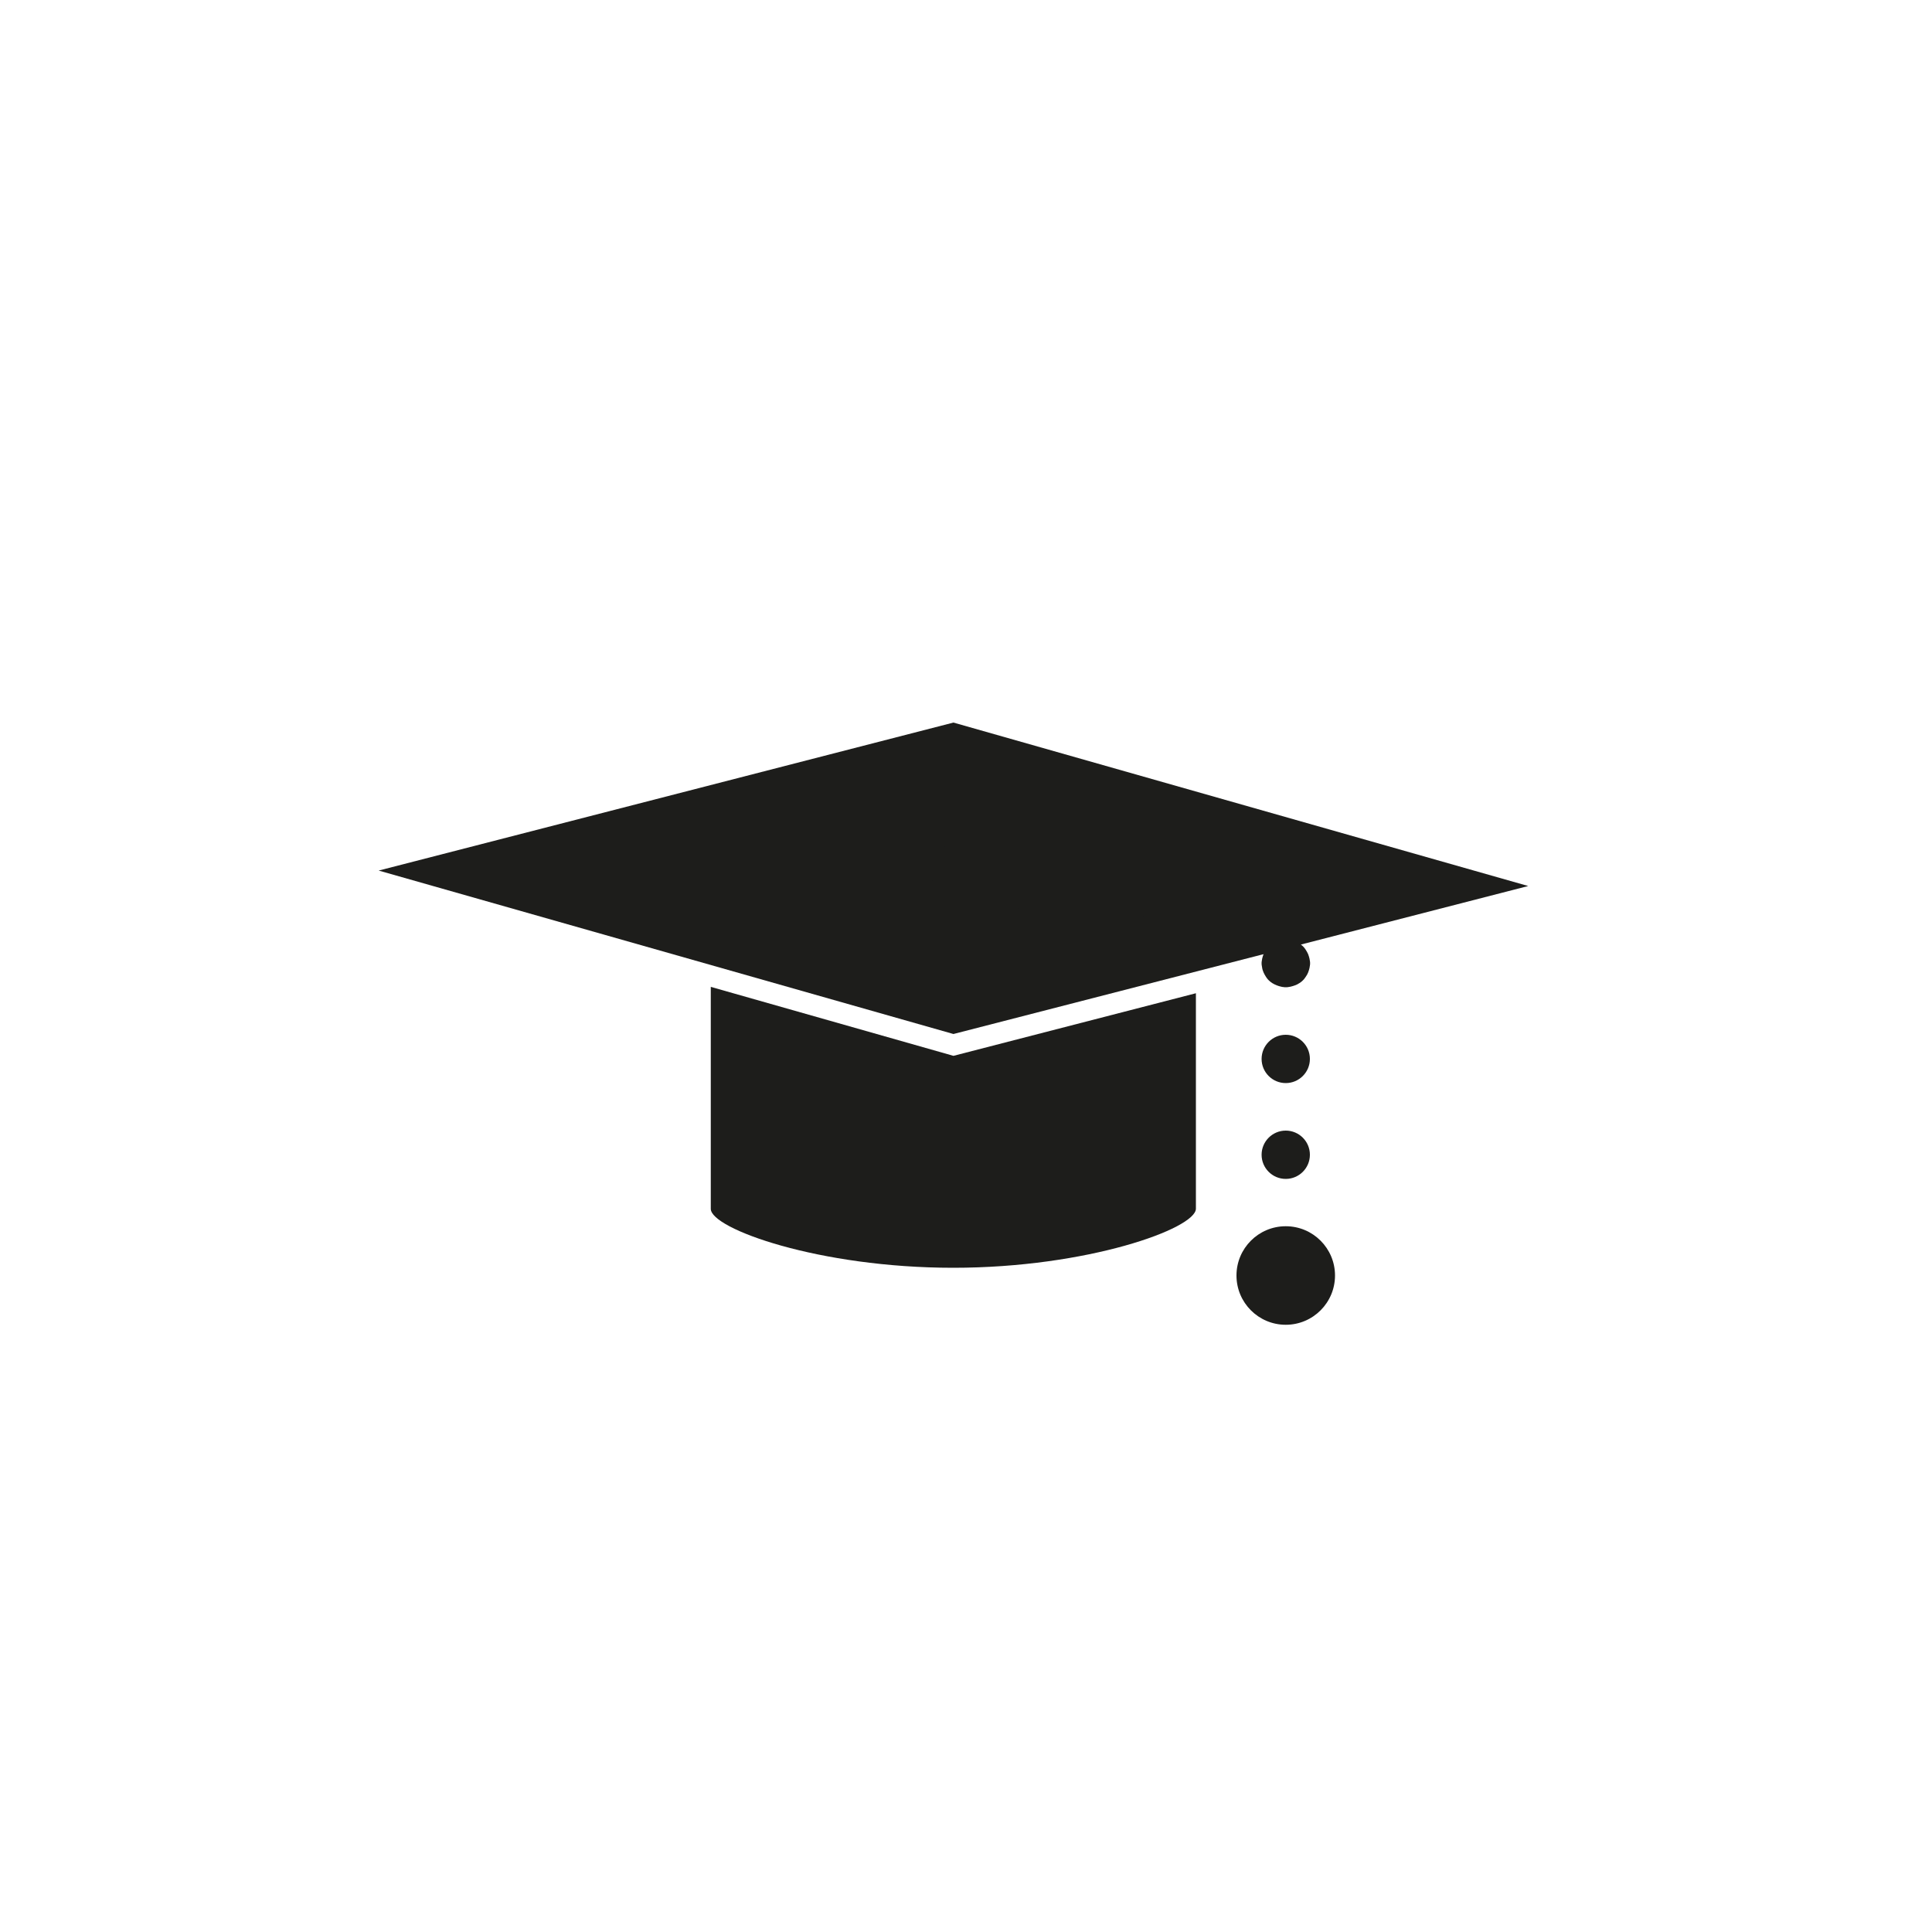 <?xml version="1.0" encoding="utf-8"?>
<!-- Generator: Adobe Illustrator 24.3.0, SVG Export Plug-In . SVG Version: 6.00 Build 0)  -->
<svg version="1.1" id="Ebene_1" xmlns="http://www.w3.org/2000/svg" xmlns:xlink="http://www.w3.org/1999/xlink" x="0px" y="0px"
	 viewBox="0 0 1000 1000" style="enable-background:new 0 0 1000 1000;" xml:space="preserve">
<style type="text/css">
	.st0{fill:#1D1D1B;}
</style>
<polygon class="st0" points="493.5,374 196,450.6 493.5,535.2 791,458.6 "/>
<path class="st0" d="M619,514.1v111.5c0,10.3-56.2,30.6-125.6,30.6S367.9,636,367.9,625.7V510.8l125.6,35.7L619,514.1z"/>
<g>
	<path class="st0" d="M493.5,462.1c-3.3,0-6.5-1.3-8.8-3.7c-0.3-0.3-0.6-0.6-0.8-0.9c-0.3-0.3-0.5-0.7-0.7-1
		c-0.5-0.7-0.8-1.4-1.1-2.2c-0.3-0.8-0.5-1.5-0.7-2.3c-0.1-0.4-0.1-0.8-0.2-1.2c0-0.4-0.1-0.8-0.1-1.2c0-0.4,0-0.8,0.1-1.2
		s0.1-0.8,0.2-1.2c0.3-1.6,1-3.1,1.9-4.5c0.2-0.3,0.5-0.7,0.7-1c0.3-0.3,0.5-0.6,0.8-0.9c4.9-4.9,12.8-4.9,17.7,0
		c0.3,0.3,0.6,0.6,0.8,0.9c0.3,0.3,0.5,0.7,0.7,1c0.5,0.7,0.8,1.4,1.1,2.2c0.3,0.8,0.6,1.5,0.7,2.3c0.1,0.4,0.1,0.8,0.2,1.2
		s0.1,0.8,0.1,1.2s0,0.8-0.1,1.2c0,0.4-0.1,0.8-0.2,1.2c-0.2,0.8-0.4,1.6-0.7,2.3c-0.3,0.8-0.7,1.5-1.1,2.2c-0.2,0.3-0.5,0.7-0.7,1
		s-0.5,0.6-0.8,0.9s-0.6,0.6-0.9,0.8s-0.6,0.5-1,0.7c-0.7,0.5-1.4,0.8-2.2,1.1c-0.8,0.3-1.5,0.6-2.3,0.7c-0.4,0.1-0.8,0.1-1.2,0.2
		S493.9,462.1,493.5,462.1z"/>
	<path class="st0" d="M619.1,498.3c-6.6-1.9-10.5-8.8-8.6-15.4c0,0,0,0,0,0l0,0c1.9-6.6,8.8-10.5,15.4-8.6c0,0,0,0,0,0l0,0
		c6.6,1.9,10.5,8.8,8.6,15.4l0,0c-1.5,5.4-6.4,9.1-12,9.1l0,0C621.4,498.8,620.2,498.6,619.1,498.3z M576.1,486.1
		c-6.6-1.9-10.5-8.8-8.6-15.4c0,0,0,0,0,0l0,0c1.9-6.6,8.8-10.5,15.4-8.6c0,0,0,0,0,0l0,0c6.6,1.9,10.5,8.8,8.6,15.4c0,0,0,0,0,0
		l0,0c-1.5,5.4-6.4,9.1-12,9.1l0,0C578.4,486.5,577.2,486.4,576.1,486.1L576.1,486.1z M533.1,473.9c-6.6-1.9-10.5-8.8-8.6-15.4l0,0
		c1.9-6.6,8.8-10.5,15.4-8.6c0,0,0,0,0,0l0,0c6.6,1.9,10.5,8.8,8.6,15.4c0,0,0,0,0,0l0,0c-1.5,5.4-6.4,9.1-12,9.1l0,0
		C535.4,474.3,534.2,474.2,533.1,473.9L533.1,473.9z"/>
	<path class="st0" d="M665.5,511c-0.4,0-0.8,0-1.2-0.1c-0.4,0-0.8-0.1-1.2-0.2c-0.8-0.2-1.6-0.4-2.3-0.7c-0.8-0.3-1.5-0.7-2.2-1.1
		c-0.3-0.2-0.7-0.5-1-0.7c-0.3-0.3-0.6-0.5-0.9-0.8s-0.6-0.6-0.8-0.9s-0.5-0.6-0.7-1c-0.5-0.7-0.8-1.4-1.2-2.2
		c-0.3-0.8-0.6-1.5-0.7-2.3c-0.1-0.4-0.1-0.8-0.2-1.2s-0.1-0.8-0.1-1.2s0-0.8,0.1-1.2s0.1-0.8,0.2-1.2c0.2-0.8,0.4-1.6,0.7-2.3
		c0.3-0.8,0.7-1.5,1.2-2.2c0.2-0.3,0.5-0.7,0.7-1s0.5-0.6,0.8-0.9s0.6-0.6,0.9-0.8c0.3-0.3,0.7-0.5,1-0.7c0.7-0.5,1.4-0.8,2.2-1.1
		c0.8-0.3,1.5-0.5,2.3-0.7c0.4-0.1,0.8-0.2,1.2-0.2c0.8-0.1,1.6-0.1,2.5,0c0.4,0,0.8,0.1,1.2,0.2c0.8,0.2,1.6,0.4,2.3,0.7
		c0.8,0.3,1.5,0.7,2.2,1.1c0.3,0.2,0.7,0.5,1,0.7c0.3,0.3,0.6,0.5,0.9,0.8c0.3,0.3,0.6,0.6,0.8,0.9s0.5,0.6,0.7,1
		c0.5,0.7,0.8,1.4,1.2,2.2c0.3,0.8,0.5,1.5,0.7,2.3c0.1,0.4,0.1,0.8,0.2,1.2s0.1,0.8,0.1,1.2s0,0.8-0.1,1.2s-0.1,0.8-0.2,1.2
		c-0.2,0.8-0.4,1.6-0.7,2.3c-0.3,0.8-0.7,1.5-1.2,2.2c-0.2,0.3-0.5,0.7-0.7,1s-0.5,0.6-0.8,0.9c-0.3,0.3-0.6,0.6-0.9,0.8
		c-0.3,0.3-0.7,0.5-1,0.7c-0.7,0.5-1.4,0.8-2.2,1.1c-0.8,0.3-1.5,0.5-2.3,0.7c-0.4,0.1-0.8,0.1-1.2,0.2S665.9,511,665.5,511z"/>
	<path class="st0" d="M653,597.7c0-6.9,5.6-12.5,12.5-12.5l0,0c6.9,0,12.5,5.6,12.5,12.5l0,0c0,6.9-5.6,12.5-12.5,12.5l0,0
		C658.6,610.2,653,604.6,653,597.7C653,597.7,653,597.7,653,597.7z M653,548.1c0-6.9,5.6-12.5,12.5-12.5c0,0,0,0,0,0l0,0
		c6.9,0,12.5,5.6,12.5,12.5l0,0c0,6.9-5.6,12.5-12.5,12.5l0,0C658.6,560.6,653,555,653,548.1L653,548.1L653,548.1z"/>
	<path class="st0" d="M665.5,659.8c-0.4,0-0.8,0-1.2-0.1c-0.4,0-0.8-0.1-1.2-0.2c-0.8-0.2-1.6-0.4-2.3-0.7c-0.8-0.3-1.5-0.7-2.2-1.2
		c-0.3-0.2-0.7-0.5-1-0.7c-0.3-0.3-0.6-0.5-0.9-0.8c-2.3-2.3-3.7-5.5-3.7-8.8c0-0.4,0-0.8,0.1-1.2c0-0.4,0.1-0.8,0.2-1.2
		c0.2-0.8,0.4-1.6,0.7-2.3c0.3-0.8,0.7-1.5,1.2-2.2c0.2-0.3,0.5-0.7,0.7-1s0.5-0.6,0.8-0.9c2.7-2.6,6.3-4,10.1-3.6
		c0.4,0,0.8,0.1,1.2,0.2c1.6,0.3,3.1,1,4.5,1.9c0.3,0.2,0.7,0.5,1,0.7c0.3,0.3,0.6,0.5,0.9,0.8c0.3,0.3,0.6,0.6,0.8,0.9
		s0.5,0.7,0.7,1c0.5,0.7,0.8,1.4,1.2,2.2c0.3,0.8,0.5,1.5,0.7,2.3c0.1,0.4,0.1,0.8,0.2,1.2c0,0.4,0.1,0.8,0.1,1.2s0,0.8-0.1,1.2
		c0,0.4-0.1,0.8-0.2,1.2c-0.2,0.8-0.4,1.6-0.7,2.3c-0.3,0.8-0.7,1.5-1.2,2.2c-0.2,0.3-0.5,0.7-0.7,1c-0.3,0.3-0.5,0.6-0.8,0.9
		c-0.3,0.3-0.6,0.6-0.9,0.8c-0.3,0.3-0.7,0.5-1,0.7c-0.7,0.5-1.4,0.8-2.2,1.2c-0.8,0.3-1.5,0.6-2.3,0.7c-0.4,0.1-0.8,0.1-1.2,0.2
		S665.9,659.8,665.5,659.8z"/>
</g>
<circle class="st0" cx="665.5" cy="660.2" r="25.5"/>
</svg>
